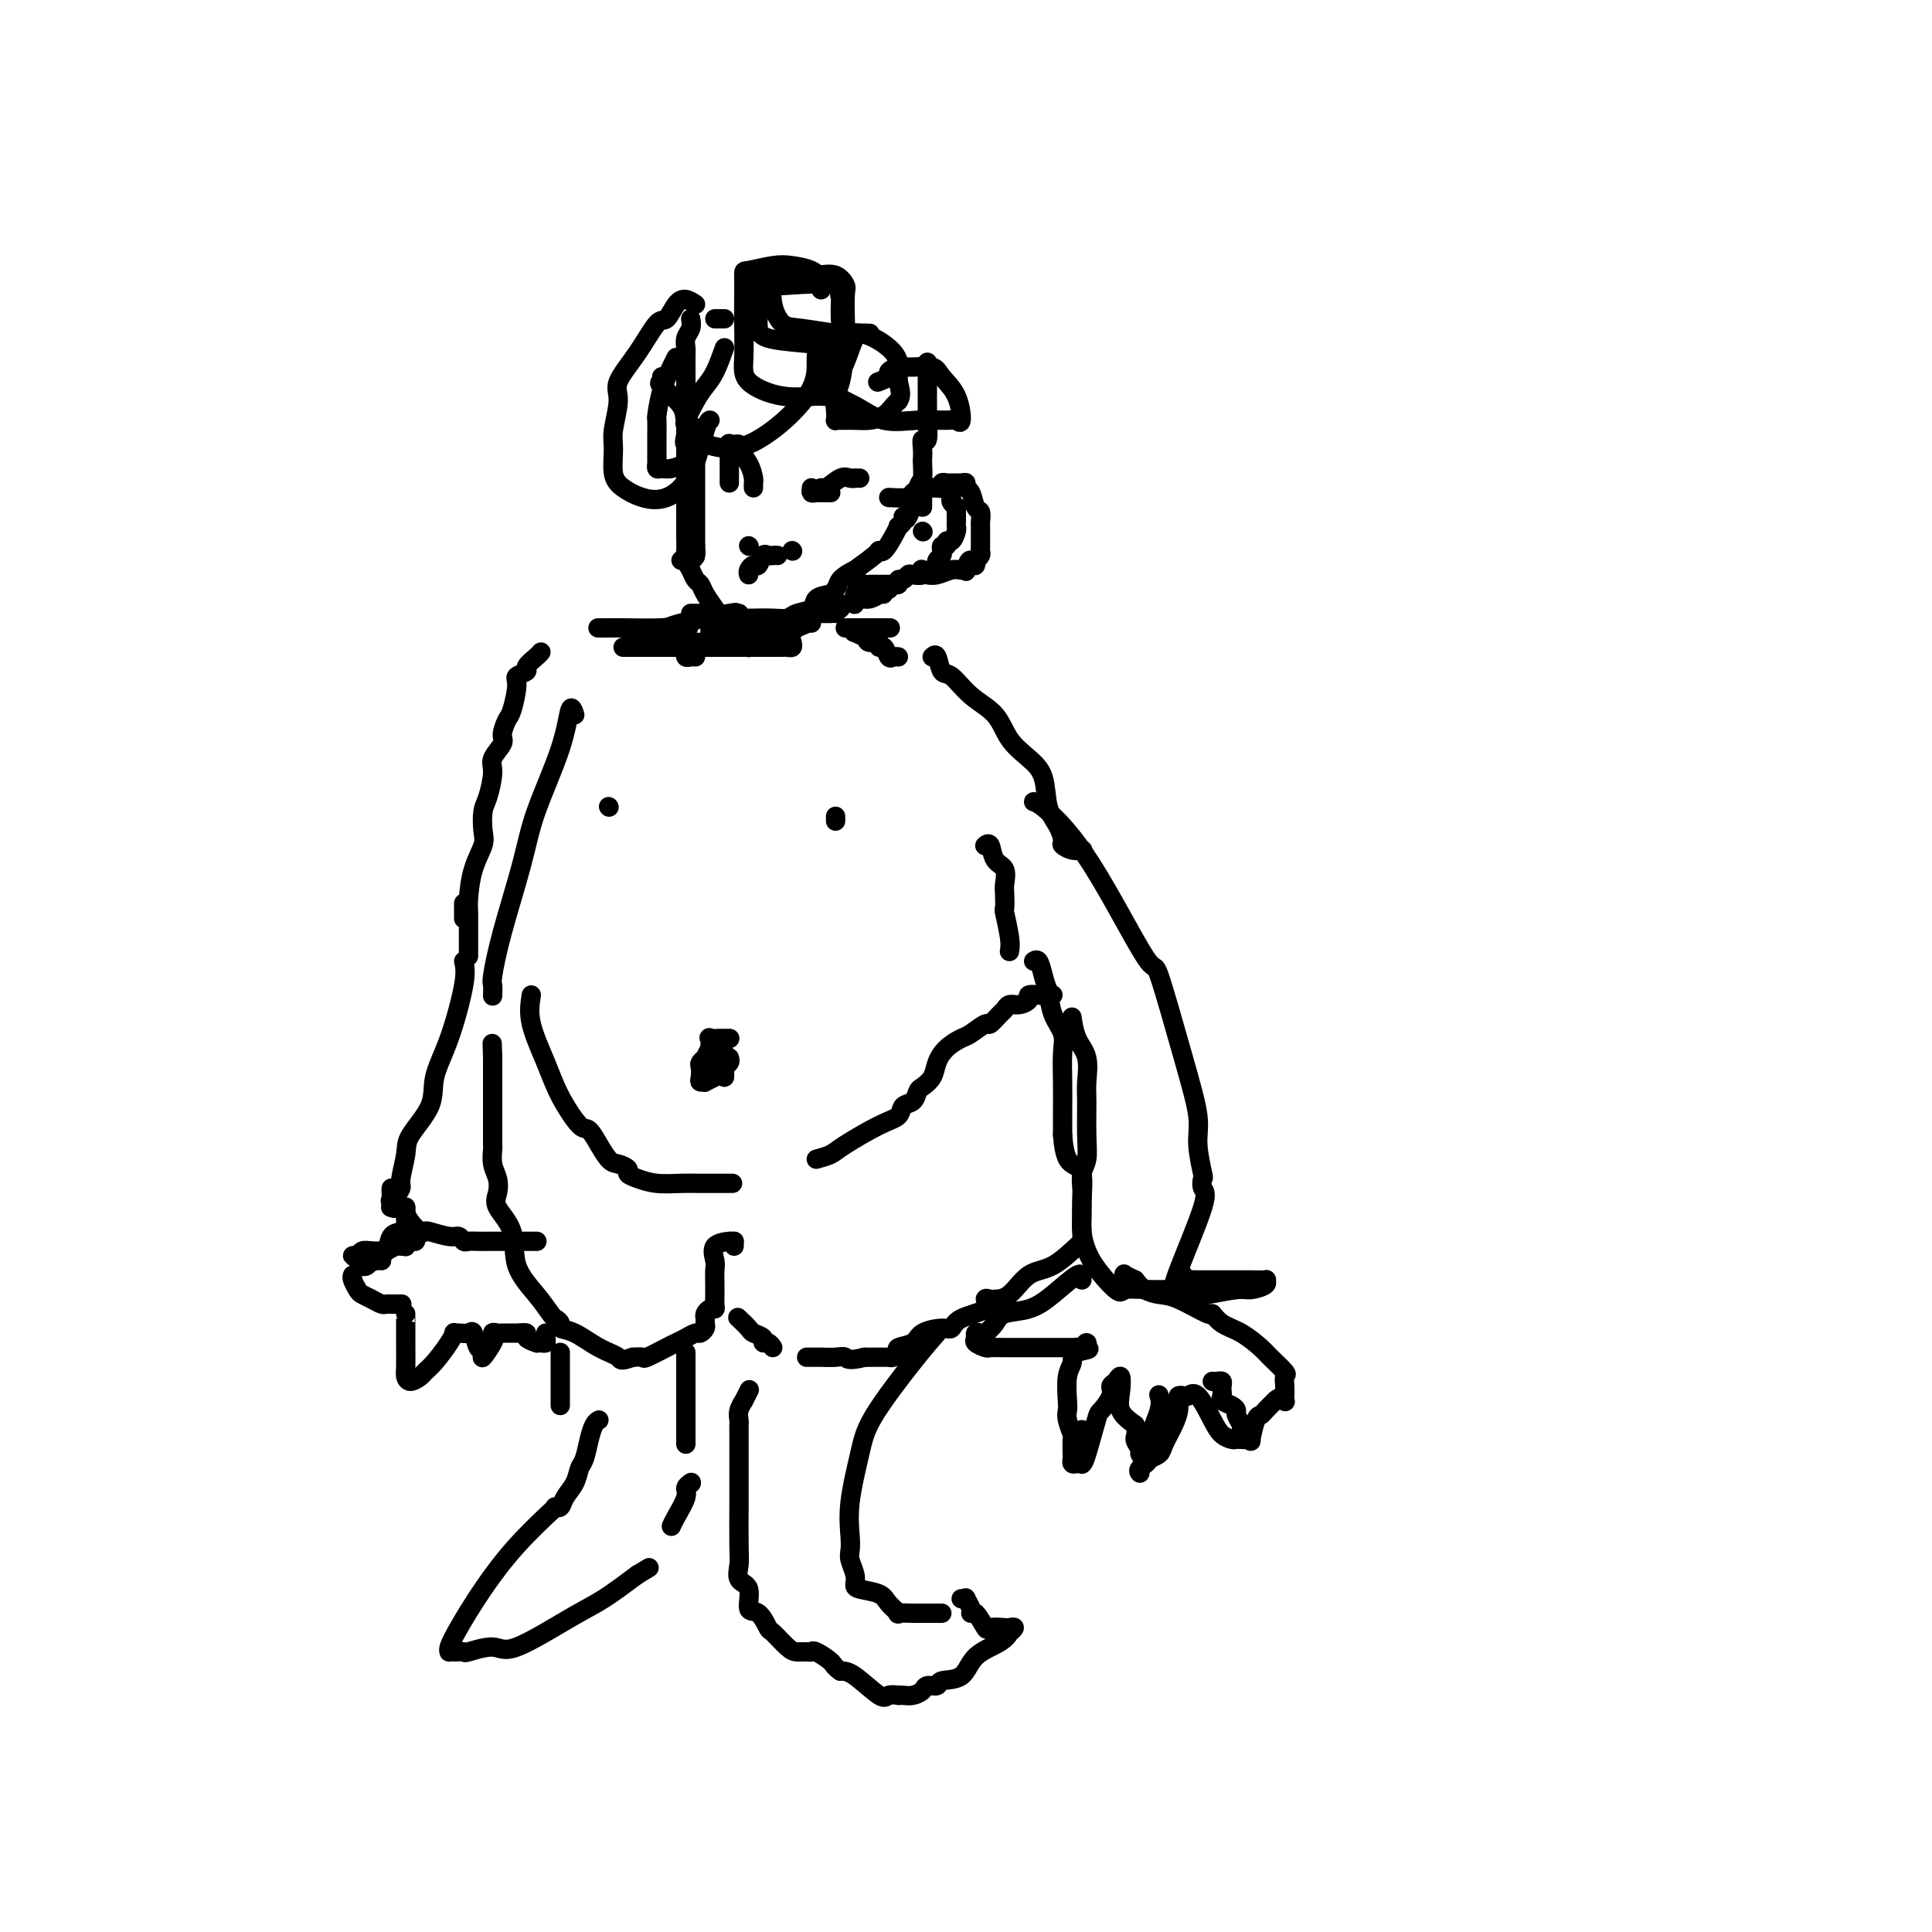 <svg viewBox='0 0 400 400' version='1.1' xmlns='http://www.w3.org/2000/svg' xmlns:xlink='http://www.w3.org/1999/xlink'><g fill='none' stroke='#000000' stroke-width='4' stroke-linecap='round' stroke-linejoin='round'><path d='M119,148c-0.331,-0.998 -0.662,-1.996 -1,-1c-0.338,0.996 -0.683,3.987 -2,8c-1.317,4.013 -3.607,9.049 -5,13c-1.393,3.951 -1.890,6.817 -3,11c-1.110,4.183 -2.833,9.682 -4,14c-1.167,4.318 -1.777,7.456 -2,9c-0.223,1.544 -0.060,1.492 0,2c0.060,0.508 0.017,1.574 0,2c-0.017,0.426 -0.009,0.213 0,0'/><path d='M116,280c0.000,1.041 0.000,2.083 0,3c0.000,0.917 0.000,1.710 0,3c0.000,1.290 0.000,3.078 0,4c-0.000,0.922 0.000,0.978 0,1c0.000,0.022 0.000,0.011 0,0'/><path d='M142,280c0.000,0.531 0.000,1.062 0,1c0.000,-0.062 0.000,-0.718 0,0c0.000,0.718 0.000,2.808 0,4c-0.000,1.192 0.000,1.486 0,2c0.000,0.514 0.000,1.248 0,3c0.000,1.752 0.000,4.521 0,6c0.000,1.479 0.000,1.667 0,2c0.000,0.333 0.000,0.809 0,1c0.000,0.191 0.000,0.095 0,0'/><path d='M124,294c-0.333,0.193 -0.665,0.386 -1,1c-0.335,0.614 -0.671,1.648 -1,3c-0.329,1.352 -0.651,3.021 -1,4c-0.349,0.979 -0.724,1.267 -1,2c-0.276,0.733 -0.453,1.909 -1,3c-0.547,1.091 -1.465,2.095 -2,3c-0.535,0.905 -0.686,1.712 -1,2c-0.314,0.288 -0.792,0.058 -1,0c-0.208,-0.058 -0.146,0.056 0,0c0.146,-0.056 0.375,-0.282 -1,1c-1.375,1.282 -4.354,4.070 -7,7c-2.646,2.930 -4.958,6.000 -7,9c-2.042,3.000 -3.813,5.928 -5,8c-1.187,2.072 -1.788,3.287 -2,4c-0.212,0.713 -0.033,0.925 0,1c0.033,0.075 -0.080,0.015 0,0c0.080,-0.015 0.353,0.015 1,0c0.647,-0.015 1.670,-0.076 2,0c0.330,0.076 -0.031,0.290 1,0c1.031,-0.290 3.456,-1.083 5,-1c1.544,0.083 2.208,1.043 5,0c2.792,-1.043 7.713,-4.088 11,-6c3.287,-1.912 4.939,-2.689 7,-4c2.061,-1.311 4.530,-3.155 7,-5'/><path d='M132,326c4.167,-2.500 2.083,-1.250 0,0'/><path d='M139,316c0.188,-0.445 0.376,-0.890 1,-2c0.624,-1.110 1.683,-2.885 2,-4c0.317,-1.115 -0.107,-1.569 0,-2c0.107,-0.431 0.745,-0.837 1,-1c0.255,-0.163 0.128,-0.081 0,0'/><path d='M143,307c0.000,0.000 0.100,0.100 0.1,0.1'/><path d='M194,276c-1.282,1.465 -2.564,2.931 -5,6c-2.436,3.069 -6.025,7.743 -8,11c-1.975,3.257 -2.334,5.098 -3,8c-0.666,2.902 -1.639,6.864 -2,10c-0.361,3.136 -0.111,5.446 0,7c0.111,1.554 0.082,2.353 0,3c-0.082,0.647 -0.219,1.142 0,2c0.219,0.858 0.792,2.078 1,3c0.208,0.922 0.050,1.547 0,2c-0.050,0.453 0.008,0.734 1,1c0.992,0.266 2.917,0.516 4,1c1.083,0.484 1.325,1.201 2,2c0.675,0.799 1.785,1.678 2,2c0.215,0.322 -0.464,0.086 0,0c0.464,-0.086 2.072,-0.023 3,0c0.928,0.023 1.177,0.006 2,0c0.823,-0.006 2.222,-0.002 3,0c0.778,0.002 0.937,0.000 1,0c0.063,-0.000 0.032,-0.000 0,0'/><path d='M199,331c0.454,0.051 0.908,0.102 1,0c0.092,-0.102 -0.178,-0.356 0,0c0.178,0.356 0.805,1.321 1,2c0.195,0.679 -0.042,1.072 0,1c0.042,-0.072 0.364,-0.607 1,0c0.636,0.607 1.587,2.358 2,3c0.413,0.642 0.289,0.176 1,0c0.711,-0.176 2.258,-0.063 3,0c0.742,0.063 0.679,0.075 1,0c0.321,-0.075 1.025,-0.237 1,0c-0.025,0.237 -0.781,0.873 -1,1c-0.219,0.127 0.098,-0.254 0,0c-0.098,0.254 -0.613,1.144 -2,2c-1.387,0.856 -3.647,1.679 -5,3c-1.353,1.321 -1.801,3.141 -3,4c-1.199,0.859 -3.150,0.756 -4,1c-0.850,0.244 -0.598,0.836 -1,1c-0.402,0.164 -1.457,-0.100 -2,0c-0.543,0.100 -0.575,0.563 -1,1c-0.425,0.437 -1.245,0.848 -2,1c-0.755,0.152 -1.445,0.044 -2,0c-0.555,-0.044 -0.974,-0.026 -1,0c-0.026,0.026 0.341,0.059 0,0c-0.341,-0.059 -1.390,-0.212 -2,0c-0.610,0.212 -0.780,0.788 -2,0c-1.220,-0.788 -3.492,-2.939 -5,-4c-1.508,-1.061 -2.254,-1.030 -3,-1'/><path d='M174,346c-1.522,-1.105 -1.328,-1.368 -2,-2c-0.672,-0.632 -2.209,-1.634 -3,-2c-0.791,-0.366 -0.835,-0.095 -1,0c-0.165,0.095 -0.449,0.014 -1,0c-0.551,-0.014 -1.368,0.037 -2,0c-0.632,-0.037 -1.077,-0.164 -2,-1c-0.923,-0.836 -2.322,-2.381 -3,-3c-0.678,-0.619 -0.634,-0.311 -1,-1c-0.366,-0.689 -1.142,-2.376 -2,-3c-0.858,-0.624 -1.799,-0.184 -2,-1c-0.201,-0.816 0.339,-2.887 0,-4c-0.339,-1.113 -1.555,-1.268 -2,-2c-0.445,-0.732 -0.119,-2.040 0,-3c0.119,-0.960 0.032,-1.573 0,-4c-0.032,-2.427 -0.009,-6.667 0,-8c0.009,-1.333 0.002,0.242 0,-1c-0.002,-1.242 -0.000,-5.302 0,-8c0.000,-2.698 -0.001,-4.035 0,-5c0.001,-0.965 0.004,-1.559 0,-2c-0.004,-0.441 -0.016,-0.729 0,-1c0.016,-0.271 0.061,-0.525 0,-1c-0.061,-0.475 -0.226,-1.172 0,-2c0.226,-0.828 0.844,-1.789 1,-2c0.156,-0.211 -0.150,0.328 0,0c0.150,-0.328 0.757,-1.522 1,-2c0.243,-0.478 0.121,-0.239 0,0'/><path d='M214,166c0.567,0.174 1.134,0.349 3,2c1.866,1.651 5.030,4.780 9,11c3.970,6.220 8.748,15.532 11,19c2.252,3.468 1.980,1.091 3,4c1.020,2.909 3.331,11.103 5,17c1.669,5.897 2.695,9.496 3,12c0.305,2.504 -0.110,3.914 0,6c0.110,2.086 0.744,4.849 1,6c0.256,1.151 0.135,0.689 0,1c-0.135,0.311 -0.285,1.393 0,2c0.285,0.607 1.005,0.737 0,4c-1.005,3.263 -3.733,9.659 -5,13c-1.267,3.341 -1.071,3.628 -1,4c0.071,0.372 0.019,0.831 0,1c-0.019,0.169 -0.005,0.048 0,0c0.005,-0.048 0.003,-0.024 0,0'/><path d='M110,206c-0.278,1.794 -0.556,3.588 0,6c0.556,2.412 1.947,5.443 3,8c1.053,2.557 1.769,4.640 3,7c1.231,2.360 2.977,4.997 4,6c1.023,1.003 1.323,0.373 2,1c0.677,0.627 1.730,2.511 2,3c0.270,0.489 -0.244,-0.416 0,0c0.244,0.416 1.247,2.153 2,3c0.753,0.847 1.256,0.805 2,1c0.744,0.195 1.729,0.627 2,1c0.271,0.373 -0.171,0.689 0,1c0.171,0.311 0.954,0.619 2,1c1.046,0.381 2.355,0.834 4,1c1.645,0.166 3.627,0.044 5,0c1.373,-0.044 2.139,-0.012 4,0c1.861,0.012 4.817,0.003 6,0c1.183,-0.003 0.591,-0.002 0,0'/><path d='M169,240c1.109,-0.305 2.218,-0.611 3,-1c0.782,-0.389 1.235,-0.863 3,-2c1.765,-1.137 4.840,-2.939 7,-4c2.160,-1.061 3.404,-1.383 4,-2c0.596,-0.617 0.545,-1.530 1,-2c0.455,-0.470 1.417,-0.499 2,-1c0.583,-0.501 0.788,-1.474 1,-2c0.212,-0.526 0.431,-0.603 1,-1c0.569,-0.397 1.488,-1.113 2,-2c0.512,-0.887 0.617,-1.944 1,-3c0.383,-1.056 1.043,-2.109 2,-3c0.957,-0.891 2.211,-1.619 3,-2c0.789,-0.381 1.115,-0.416 2,-1c0.885,-0.584 2.331,-1.715 3,-2c0.669,-0.285 0.563,0.278 1,0c0.437,-0.278 1.417,-1.398 2,-2c0.583,-0.602 0.767,-0.687 1,-1c0.233,-0.313 0.514,-0.855 1,-1c0.486,-0.145 1.177,0.105 2,0c0.823,-0.105 1.779,-0.567 2,-1c0.221,-0.433 -0.293,-0.836 0,-1c0.293,-0.164 1.392,-0.088 2,0c0.608,0.088 0.723,0.188 1,0c0.277,-0.188 0.715,-0.663 1,0c0.285,0.663 0.416,2.466 1,4c0.584,1.534 1.621,2.801 2,4c0.379,1.199 0.102,2.332 0,4c-0.102,1.668 -0.027,3.872 0,6c0.027,2.128 0.008,4.179 0,6c-0.008,1.821 -0.004,3.410 0,5'/><path d='M220,235c0.332,4.559 1.161,5.455 2,6c0.839,0.545 1.689,0.738 2,2c0.311,1.262 0.084,3.592 0,6c-0.084,2.408 -0.023,4.894 0,6c0.023,1.106 0.008,0.832 0,1c-0.008,0.168 -0.011,0.777 0,1c0.011,0.223 0.034,0.060 -1,1c-1.034,0.940 -3.127,2.984 -5,4c-1.873,1.016 -3.526,1.003 -5,2c-1.474,0.997 -2.769,3.005 -4,4c-1.231,0.995 -2.400,0.976 -3,1c-0.600,0.024 -0.633,0.091 -1,0c-0.367,-0.091 -1.069,-0.340 -1,0c0.069,0.340 0.908,1.270 0,2c-0.908,0.730 -3.565,1.260 -5,2c-1.435,0.740 -1.650,1.690 -2,2c-0.350,0.310 -0.835,-0.019 -2,0c-1.165,0.019 -3.008,0.387 -4,1c-0.992,0.613 -1.131,1.471 -2,2c-0.869,0.529 -2.467,0.730 -3,1c-0.533,0.270 -0.002,0.608 0,1c0.002,0.392 -0.525,0.837 -1,1c-0.475,0.163 -0.897,0.044 -1,0c-0.103,-0.044 0.114,-0.012 0,0c-0.114,0.012 -0.558,0.003 -1,0c-0.442,-0.003 -0.881,-0.001 -1,0c-0.119,0.001 0.083,0.000 0,0c-0.083,-0.000 -0.452,-0.000 -1,0c-0.548,0.000 -1.274,0.000 -2,0'/><path d='M179,281c-3.610,0.928 -3.637,0.249 -4,0c-0.363,-0.249 -1.064,-0.067 -2,0c-0.936,0.067 -2.106,0.018 -3,0c-0.894,-0.018 -1.510,-0.005 -2,0c-0.490,0.005 -0.854,0.001 -1,0c-0.146,-0.001 -0.073,-0.001 0,0'/><path d='M160,279c-0.294,-0.446 -0.588,-0.892 -1,-1c-0.412,-0.108 -0.941,0.121 -1,0c-0.059,-0.121 0.352,-0.593 0,-1c-0.352,-0.407 -1.465,-0.748 -2,-1c-0.535,-0.252 -0.490,-0.414 -1,-1c-0.510,-0.586 -1.574,-1.596 -2,-2c-0.426,-0.404 -0.213,-0.202 0,0'/><path d='M152,258c0.000,-0.417 0.000,-0.833 0,-1c0.000,-0.167 0.000,-0.083 0,0'/><path d='M152,257c-0.514,0.009 -1.027,0.018 -1,0c0.027,-0.018 0.596,-0.062 0,0c-0.596,0.062 -2.356,0.231 -3,1c-0.644,0.769 -0.173,2.138 0,3c0.173,0.862 0.046,1.218 0,2c-0.046,0.782 -0.012,1.989 0,3c0.012,1.011 0.000,1.825 0,2c-0.000,0.175 0.010,-0.290 0,0c-0.010,0.290 -0.041,1.335 0,2c0.041,0.665 0.154,0.952 0,1c-0.154,0.048 -0.576,-0.142 -1,0c-0.424,0.142 -0.849,0.616 -1,1c-0.151,0.384 -0.029,0.676 0,1c0.029,0.324 -0.037,0.678 0,1c0.037,0.322 0.175,0.611 0,1c-0.175,0.389 -0.663,0.876 -1,1c-0.337,0.124 -0.521,-0.117 -1,0c-0.479,0.117 -1.251,0.592 -2,1c-0.749,0.408 -1.474,0.750 -2,1c-0.526,0.250 -0.852,0.407 -2,1c-1.148,0.593 -3.117,1.621 -4,2c-0.883,0.379 -0.681,0.108 -1,0c-0.319,-0.108 -1.160,-0.054 -2,0'/><path d='M131,281c-2.825,1.004 -2.388,0.515 -3,0c-0.612,-0.515 -2.272,-1.056 -4,-2c-1.728,-0.944 -3.522,-2.292 -5,-3c-1.478,-0.708 -2.638,-0.775 -3,-1c-0.362,-0.225 0.074,-0.609 0,-1c-0.074,-0.391 -0.658,-0.788 -1,-1c-0.342,-0.212 -0.443,-0.237 -1,-1c-0.557,-0.763 -1.571,-2.262 -3,-4c-1.429,-1.738 -3.271,-3.715 -4,-6c-0.729,-2.285 -0.343,-4.880 -1,-7c-0.657,-2.120 -2.358,-3.767 -3,-5c-0.642,-1.233 -0.225,-2.054 0,-3c0.225,-0.946 0.256,-2.018 0,-3c-0.256,-0.982 -0.801,-1.873 -1,-3c-0.199,-1.127 -0.053,-2.489 0,-3c0.053,-0.511 0.014,-0.170 0,-1c-0.014,-0.830 -0.004,-2.829 0,-4c0.004,-1.171 0.001,-1.513 0,-2c-0.001,-0.487 -0.000,-1.121 0,-2c0.000,-0.879 0.000,-2.005 0,-3c-0.000,-0.995 -0.000,-1.860 0,-2c0.000,-0.140 0.000,0.446 0,0c-0.000,-0.446 -0.000,-1.924 0,-3c0.000,-1.076 0.000,-1.751 0,-2c-0.000,-0.249 -0.000,-0.071 0,0c0.000,0.071 0.000,0.036 0,0'/><path d='M102,219c-0.167,-5.167 -0.083,-2.583 0,0'/><path d='M137,78c0.118,0.409 0.235,0.818 0,1c-0.235,0.182 -0.823,0.136 0,1c0.823,0.864 3.058,2.636 4,4c0.942,1.364 0.592,2.320 1,3c0.408,0.680 1.573,1.084 2,2c0.427,0.916 0.114,2.344 0,3c-0.114,0.656 -0.031,0.542 0,1c0.031,0.458 0.008,1.489 0,2c-0.008,0.511 -0.002,0.500 0,1c0.002,0.500 0.001,1.509 0,2c-0.001,0.491 -0.000,0.464 0,1c0.000,0.536 0.000,1.635 0,2c-0.000,0.365 -0.000,-0.005 0,0c0.000,0.005 0.000,0.386 0,1c-0.000,0.614 -0.000,1.461 0,2c0.000,0.539 0.000,0.771 0,1c-0.000,0.229 -0.000,0.457 0,1c0.000,0.543 0.000,1.402 0,2c-0.000,0.598 -0.000,0.937 0,1c0.000,0.063 0.000,-0.148 0,0c-0.000,0.148 -0.000,0.655 0,1c0.000,0.345 0.000,0.527 0,1c-0.000,0.473 -0.000,1.236 0,2'/><path d='M144,113c-0.013,3.895 -0.046,1.632 0,1c0.046,-0.632 0.170,0.367 0,1c-0.170,0.633 -0.633,0.902 -1,1c-0.367,0.098 -0.637,0.026 -1,0c-0.363,-0.026 -0.818,-0.008 -1,0c-0.182,0.008 -0.091,0.004 0,0'/><path d='M143,66c0.113,0.673 0.226,1.346 0,2c-0.226,0.654 -0.793,1.289 -1,2c-0.207,0.711 -0.056,1.497 0,2c0.056,0.503 0.015,0.724 0,2c-0.015,1.276 -0.004,3.607 0,5c0.004,1.393 0.001,1.849 0,3c-0.001,1.151 -0.000,2.999 0,4c0.000,1.001 0.000,1.156 0,2c-0.000,0.844 -0.000,2.379 0,4c0.000,1.621 0.000,3.330 0,5c-0.000,1.670 -0.001,3.301 0,5c0.001,1.699 0.003,3.466 0,5c-0.003,1.534 -0.012,2.835 0,4c0.012,1.165 0.045,2.196 0,3c-0.045,0.804 -0.168,1.383 0,2c0.168,0.617 0.626,1.272 1,2c0.374,0.728 0.662,1.529 1,2c0.338,0.471 0.726,0.613 1,1c0.274,0.387 0.435,1.018 1,2c0.565,0.982 1.535,2.316 2,3c0.465,0.684 0.426,0.719 1,1c0.574,0.281 1.760,0.807 2,1c0.240,0.193 -0.465,0.053 0,0c0.465,-0.053 2.101,-0.017 3,0c0.899,0.017 1.061,0.017 2,0c0.939,-0.017 2.656,-0.050 4,0c1.344,0.050 2.316,0.182 3,0c0.684,-0.182 1.080,-0.678 2,-1c0.920,-0.322 2.363,-0.471 3,-1c0.637,-0.529 0.468,-1.437 1,-2c0.532,-0.563 1.766,-0.782 3,-1'/><path d='M172,123c1.647,-1.320 1.264,-2.120 2,-3c0.736,-0.880 2.592,-1.841 3,-2c0.408,-0.159 -0.630,0.484 0,0c0.630,-0.484 2.929,-2.095 4,-3c1.071,-0.905 0.913,-1.103 1,-1c0.087,0.103 0.420,0.509 1,0c0.580,-0.509 1.409,-1.931 2,-3c0.591,-1.069 0.945,-1.783 1,-2c0.055,-0.217 -0.189,0.064 0,0c0.189,-0.064 0.811,-0.473 1,-1c0.189,-0.527 -0.054,-1.171 0,-1c0.054,0.171 0.407,1.158 1,0c0.593,-1.158 1.427,-4.459 2,-6c0.573,-1.541 0.885,-1.322 1,-2c0.115,-0.678 0.035,-2.255 0,-3c-0.035,-0.745 -0.023,-0.659 0,-1c0.023,-0.341 0.059,-1.110 0,-2c-0.059,-0.890 -0.212,-1.901 0,-2c0.212,-0.099 0.789,0.714 1,0c0.211,-0.714 0.057,-2.953 0,-4c-0.057,-1.047 -0.015,-0.900 0,-1c0.015,-0.100 0.004,-0.445 0,-1c-0.004,-0.555 -0.001,-1.318 0,-2c0.001,-0.682 0.000,-1.283 0,-2c-0.000,-0.717 -0.000,-1.551 0,-2c0.000,-0.449 0.000,-0.512 0,-1c-0.000,-0.488 -0.000,-1.401 0,-2c0.000,-0.599 0.000,-0.886 0,-1c-0.000,-0.114 -0.000,-0.057 0,0'/><path d='M153,127c-0.596,0.053 -1.193,0.105 -1,0c0.193,-0.105 1.174,-0.368 -1,0c-2.174,0.368 -7.504,1.367 -10,2c-2.496,0.633 -2.158,0.902 -4,1c-1.842,0.098 -5.865,0.026 -8,0c-2.135,-0.026 -2.383,-0.007 -3,0c-0.617,0.007 -1.605,0.002 -2,0c-0.395,-0.002 -0.198,-0.001 0,0'/><path d='M112,135c-0.179,0.220 -0.359,0.440 -1,1c-0.641,0.560 -1.744,1.460 -2,2c-0.256,0.540 0.335,0.720 0,1c-0.335,0.280 -1.597,0.659 -2,1c-0.403,0.341 0.052,0.642 0,2c-0.052,1.358 -0.610,3.771 -1,5c-0.390,1.229 -0.611,1.275 -1,2c-0.389,0.725 -0.944,2.130 -1,3c-0.056,0.870 0.388,1.204 0,2c-0.388,0.796 -1.607,2.055 -2,3c-0.393,0.945 0.040,1.578 0,3c-0.040,1.422 -0.553,3.634 -1,5c-0.447,1.366 -0.827,1.885 -1,3c-0.173,1.115 -0.137,2.825 0,4c0.137,1.175 0.377,1.816 0,3c-0.377,1.184 -1.369,2.911 -2,5c-0.631,2.089 -0.901,4.540 -1,6c-0.099,1.460 -0.026,1.929 0,3c0.026,1.071 0.007,2.746 0,4c-0.007,1.254 -0.002,2.089 0,3c0.002,0.911 0.001,1.899 0,2c-0.001,0.101 -0.000,-0.685 0,-1c0.000,-0.315 0.000,-0.157 0,0'/><path d='M96,187c0.000,0.200 0.000,0.400 0,1c0.000,0.600 0.000,1.600 0,2c-0.000,0.400 0.000,0.200 0,0'/><path d='M96,199c0.249,1.073 0.497,2.146 0,5c-0.497,2.854 -1.740,7.489 -3,11c-1.260,3.511 -2.538,5.896 -3,8c-0.462,2.104 -0.109,3.925 -1,6c-0.891,2.075 -3.027,4.404 -4,6c-0.973,1.596 -0.781,2.460 -1,4c-0.219,1.540 -0.847,3.758 -1,5c-0.153,1.242 0.169,1.510 0,2c-0.169,0.490 -0.829,1.204 -1,2c-0.171,0.796 0.146,1.676 0,2c-0.146,0.324 -0.756,0.093 -1,0c-0.244,-0.093 -0.122,-0.046 0,0'/><path d='M193,136c0.347,-0.336 0.694,-0.671 1,0c0.306,0.671 0.569,2.349 1,3c0.431,0.651 1.028,0.274 2,1c0.972,0.726 2.320,2.554 4,4c1.680,1.446 3.692,2.508 5,4c1.308,1.492 1.912,3.413 3,5c1.088,1.587 2.660,2.838 4,4c1.340,1.162 2.449,2.233 3,4c0.551,1.767 0.546,4.228 1,6c0.454,1.772 1.369,2.853 2,4c0.631,1.147 0.978,2.360 1,3c0.022,0.640 -0.283,0.708 0,1c0.283,0.292 1.153,0.809 2,1c0.847,0.191 1.671,0.054 2,0c0.329,-0.054 0.165,-0.027 0,0'/><path d='M248,266c-0.339,-0.008 -0.678,-0.016 -1,0c-0.322,0.016 -0.626,0.057 -1,0c-0.374,-0.057 -0.818,-0.213 -1,0c-0.182,0.213 -0.100,0.794 0,1c0.100,0.206 0.220,0.038 -1,0c-1.220,-0.038 -3.781,0.054 -6,0c-2.219,-0.054 -4.097,-0.253 -5,0c-0.903,0.253 -0.830,0.958 -2,0c-1.170,-0.958 -3.581,-3.578 -5,-6c-1.419,-2.422 -1.845,-4.644 -2,-6c-0.155,-1.356 -0.038,-1.846 0,-3c0.038,-1.154 -0.004,-2.973 0,-4c0.004,-1.027 0.054,-1.262 0,-2c-0.054,-0.738 -0.211,-1.981 0,-3c0.211,-1.019 0.790,-1.816 1,-3c0.210,-1.184 0.050,-2.755 0,-5c-0.050,-2.245 0.011,-5.163 0,-7c-0.011,-1.837 -0.094,-2.595 0,-4c0.094,-1.405 0.365,-3.459 0,-5c-0.365,-1.541 -1.368,-2.569 -2,-4c-0.632,-1.431 -0.895,-3.266 -1,-4c-0.105,-0.734 -0.053,-0.367 0,0'/><path d='M218,206c-0.332,-0.174 -0.663,-0.348 -1,-1c-0.337,-0.652 -0.678,-1.783 -1,-3c-0.322,-1.217 -0.625,-2.520 -1,-3c-0.375,-0.480 -0.821,-0.137 -1,0c-0.179,0.137 -0.089,0.069 0,0'/><path d='M209,197c0.113,-0.710 0.226,-1.421 0,-3c-0.226,-1.579 -0.791,-4.027 -1,-5c-0.209,-0.973 -0.063,-0.472 0,-1c0.063,-0.528 0.042,-2.086 0,-3c-0.042,-0.914 -0.106,-1.183 0,-2c0.106,-0.817 0.382,-2.180 0,-3c-0.382,-0.820 -1.422,-1.096 -2,-2c-0.578,-0.904 -0.694,-2.436 -1,-3c-0.306,-0.564 -0.802,-0.161 -1,0c-0.198,0.161 -0.099,0.081 0,0'/><path d='M224,265c0.029,-0.790 0.058,-1.579 -1,-1c-1.058,0.579 -3.205,2.527 -5,4c-1.795,1.473 -3.240,2.472 -5,3c-1.760,0.528 -3.834,0.586 -5,1c-1.166,0.414 -1.422,1.186 -2,2c-0.578,0.814 -1.477,1.671 -2,2c-0.523,0.329 -0.669,0.130 -1,0c-0.331,-0.130 -0.846,-0.193 -1,0c-0.154,0.193 0.054,0.640 0,1c-0.054,0.360 -0.371,0.632 0,1c0.371,0.368 1.429,0.831 2,1c0.571,0.169 0.656,0.045 1,0c0.344,-0.045 0.948,-0.012 3,0c2.052,0.012 5.551,0.003 7,0c1.449,-0.003 0.847,0.000 2,0c1.153,-0.000 4.061,-0.005 5,0c0.939,0.005 -0.091,0.018 0,0c0.091,-0.018 1.303,-0.067 2,0c0.697,0.067 0.880,0.249 1,0c0.120,-0.249 0.177,-0.928 0,-1c-0.177,-0.072 -0.589,0.464 -1,1'/><path d='M224,279c3.221,0.289 0.275,0.511 -1,1c-1.275,0.489 -0.879,1.246 -1,2c-0.121,0.754 -0.761,1.505 -1,3c-0.239,1.495 -0.078,3.732 0,5c0.078,1.268 0.073,1.566 0,2c-0.073,0.434 -0.216,1.005 0,2c0.216,0.995 0.789,2.414 1,3c0.211,0.586 0.059,0.339 0,1c-0.059,0.661 -0.027,2.230 0,3c0.027,0.770 0.048,0.741 0,1c-0.048,0.259 -0.163,0.804 0,1c0.163,0.196 0.606,0.041 1,0c0.394,-0.041 0.740,0.032 1,0c0.260,-0.032 0.433,-0.169 1,-2c0.567,-1.831 1.528,-5.354 2,-7c0.472,-1.646 0.456,-1.414 1,-2c0.544,-0.586 1.649,-1.992 2,-3c0.351,-1.008 -0.052,-1.620 0,-2c0.052,-0.380 0.558,-0.527 1,-1c0.442,-0.473 0.819,-1.271 1,-1c0.181,0.271 0.164,1.611 0,3c-0.164,1.389 -0.475,2.825 0,4c0.475,1.175 1.738,2.087 3,3'/><path d='M235,295c0.554,1.963 -0.060,2.369 0,3c0.060,0.631 0.794,1.487 1,2c0.206,0.513 -0.114,0.683 0,1c0.114,0.317 0.664,0.780 1,1c0.336,0.220 0.458,0.197 1,0c0.542,-0.197 1.504,-0.567 2,-1c0.496,-0.433 0.524,-0.929 1,-2c0.476,-1.071 1.399,-2.718 2,-4c0.601,-1.282 0.882,-2.199 1,-3c0.118,-0.801 0.075,-1.487 0,-2c-0.075,-0.513 -0.182,-0.853 0,-1c0.182,-0.147 0.653,-0.099 1,0c0.347,0.099 0.569,0.251 1,0c0.431,-0.251 1.071,-0.904 2,0c0.929,0.904 2.147,3.367 3,5c0.853,1.633 1.342,2.438 2,3c0.658,0.562 1.487,0.882 2,1c0.513,0.118 0.711,0.036 1,0c0.289,-0.036 0.669,-0.024 1,0c0.331,0.024 0.614,0.060 1,0c0.386,-0.060 0.876,-0.214 1,0c0.124,0.214 -0.119,0.798 0,0c0.119,-0.798 0.599,-2.977 1,-4c0.401,-1.023 0.723,-0.891 1,-1c0.277,-0.109 0.508,-0.460 1,-1c0.492,-0.540 1.246,-1.270 2,-2'/><path d='M264,290c1.226,-1.247 1.792,-0.366 2,0c0.208,0.366 0.058,0.216 0,0c-0.058,-0.216 -0.026,-0.499 0,-1c0.026,-0.501 0.045,-1.221 0,-2c-0.045,-0.779 -0.153,-1.616 0,-2c0.153,-0.384 0.568,-0.315 0,-1c-0.568,-0.685 -2.118,-2.125 -3,-3c-0.882,-0.875 -1.097,-1.184 -2,-2c-0.903,-0.816 -2.496,-2.138 -4,-3c-1.504,-0.862 -2.919,-1.264 -4,-2c-1.081,-0.736 -1.826,-1.807 -2,-2c-0.174,-0.193 0.224,0.493 -1,0c-1.224,-0.493 -4.070,-2.163 -6,-3c-1.930,-0.837 -2.943,-0.841 -4,-1c-1.057,-0.159 -2.159,-0.474 -3,-1c-0.841,-0.526 -1.420,-1.263 -2,-2'/><path d='M235,265c-4.190,-2.107 -1.667,-0.375 -1,0c0.667,0.375 -0.524,-0.607 -1,-1c-0.476,-0.393 -0.238,-0.196 0,0'/><path d='M147,217c-0.453,0.871 -0.906,1.743 -1,2c-0.094,0.257 0.170,-0.099 0,0c-0.170,0.099 -0.773,0.653 -1,1c-0.227,0.347 -0.077,0.486 0,1c0.077,0.514 0.081,1.402 0,2c-0.081,0.598 -0.245,0.906 0,1c0.245,0.094 0.901,-0.026 1,0c0.099,0.026 -0.358,0.199 0,0c0.358,-0.199 1.531,-0.771 2,-1c0.469,-0.229 0.235,-0.114 0,0'/><path d='M151,215c-0.027,0.000 -0.053,0.000 0,0c0.053,-0.000 0.186,-0.002 0,0c-0.186,0.002 -0.691,0.006 -1,0c-0.309,-0.006 -0.423,-0.023 -1,0c-0.577,0.023 -1.619,0.087 -2,0c-0.381,-0.087 -0.102,-0.324 0,0c0.102,0.324 0.027,1.211 0,2c-0.027,0.789 -0.007,1.482 0,2c0.007,0.518 0.002,0.862 0,1c-0.002,0.138 -0.001,0.069 0,0'/><path d='M151,219c0.113,0.328 0.226,0.655 0,1c-0.226,0.345 -0.793,0.706 -1,1c-0.207,0.294 -0.056,0.520 0,1c0.056,0.480 0.015,1.214 0,1c-0.015,-0.214 -0.004,-1.377 0,-2c0.004,-0.623 0.001,-0.706 0,-1c-0.001,-0.294 -0.000,-0.798 0,-1c0.000,-0.202 0.000,-0.101 0,0'/><path d='M150,218c-0.311,-0.422 -0.622,-0.844 -1,-1c-0.378,-0.156 -0.822,-0.044 -1,0c-0.178,0.044 -0.089,0.022 0,0'/><path d='M140,74c-0.226,0.428 -0.453,0.856 -1,2c-0.547,1.144 -1.415,3.004 -2,5c-0.585,1.996 -0.889,4.127 -1,5c-0.111,0.873 -0.030,0.488 0,1c0.030,0.512 0.008,1.921 0,3c-0.008,1.079 -0.002,1.829 0,2c0.002,0.171 -0.000,-0.238 0,0c0.000,0.238 0.003,1.121 0,2c-0.003,0.879 -0.010,1.753 0,2c0.010,0.247 0.038,-0.134 0,0c-0.038,0.134 -0.143,0.782 0,1c0.143,0.218 0.533,0.007 1,0c0.467,-0.007 1.010,0.190 2,0c0.990,-0.190 2.426,-0.769 3,-1c0.574,-0.231 0.287,-0.116 0,0'/><path d='M144,63c-0.670,-0.443 -1.339,-0.886 -2,-1c-0.661,-0.114 -1.313,0.101 -2,1c-0.687,0.899 -1.409,2.482 -2,3c-0.591,0.518 -1.052,-0.027 -2,1c-0.948,1.027 -2.383,3.627 -4,6c-1.617,2.373 -3.415,4.519 -4,6c-0.585,1.481 0.044,2.297 0,4c-0.044,1.703 -0.761,4.291 -1,6c-0.239,1.709 -0.001,2.538 0,4c0.001,1.462 -0.236,3.558 0,5c0.236,1.442 0.945,2.229 2,3c1.055,0.771 2.454,1.527 4,2c1.546,0.473 3.237,0.663 5,0c1.763,-0.663 3.596,-2.178 5,-5c1.404,-2.822 2.378,-6.952 3,-9c0.622,-2.048 0.892,-2.014 1,-2c0.108,0.014 0.054,0.007 0,0'/><path d='M148,66c0.311,0.000 0.622,0.000 1,0c0.378,0.000 0.822,0.000 1,0c0.178,0.000 0.089,0.000 0,0'/><path d='M150,72c-0.663,1.833 -1.327,3.667 -2,5c-0.673,1.333 -1.357,2.166 -2,3c-0.643,0.834 -1.247,1.667 -2,3c-0.753,1.333 -1.657,3.164 -2,4c-0.343,0.836 -0.126,0.677 0,1c0.126,0.323 0.161,1.128 0,2c-0.161,0.872 -0.517,1.812 0,2c0.517,0.188 1.908,-0.378 4,0c2.092,0.378 4.887,1.698 9,0c4.113,-1.698 9.546,-6.414 12,-10c2.454,-3.586 1.930,-6.042 2,-8c0.070,-1.958 0.734,-3.416 1,-4c0.266,-0.584 0.133,-0.292 0,0'/><path d='M170,60c0.127,-0.647 0.255,-1.294 0,-2c-0.255,-0.706 -0.891,-1.472 -2,-2c-1.109,-0.528 -2.689,-0.820 -4,-1c-1.311,-0.180 -2.351,-0.249 -4,0c-1.649,0.249 -3.905,0.817 -5,1c-1.095,0.183 -1.027,-0.020 -1,1c0.027,1.020 0.013,3.262 0,5c-0.013,1.738 -0.026,2.973 0,5c0.026,2.027 0.090,4.845 0,7c-0.090,2.155 -0.333,3.645 1,5c1.333,1.355 4.242,2.575 7,3c2.758,0.425 5.366,0.055 7,0c1.634,-0.055 2.294,0.206 3,0c0.706,-0.206 1.458,-0.880 2,-3c0.542,-2.120 0.872,-5.686 1,-8c0.128,-2.314 0.052,-3.377 0,-5c-0.052,-1.623 -0.082,-3.807 0,-5c0.082,-1.193 0.275,-1.395 0,-2c-0.275,-0.605 -1.020,-1.611 -2,-2c-0.980,-0.389 -2.196,-0.159 -4,0c-1.804,0.159 -4.196,0.248 -6,0c-1.804,-0.248 -3.020,-0.831 -4,0c-0.980,0.831 -1.724,3.077 -2,4c-0.276,0.923 -0.082,0.524 0,1c0.082,0.476 0.054,1.829 0,3c-0.054,1.171 -0.133,2.162 0,3c0.133,0.838 0.479,1.524 2,2c1.521,0.476 4.217,0.744 7,1c2.783,0.256 5.652,0.502 7,0c1.348,-0.502 1.174,-1.751 1,-3'/><path d='M174,68c0.156,-0.770 0.046,-1.195 0,-2c-0.046,-0.805 -0.030,-1.992 0,-3c0.030,-1.008 0.072,-1.839 0,-2c-0.072,-0.161 -0.257,0.346 0,0c0.257,-0.346 0.957,-1.546 -1,-2c-1.957,-0.454 -6.572,-0.164 -9,0c-2.428,0.164 -2.670,0.201 -3,0c-0.330,-0.201 -0.748,-0.638 -1,0c-0.252,0.638 -0.336,2.353 0,4c0.336,1.647 1.093,3.226 2,4c0.907,0.774 1.964,0.743 4,1c2.036,0.257 5.051,0.801 7,1c1.949,0.199 2.832,0.054 4,0c1.168,-0.054 2.621,-0.018 3,0c0.379,0.018 -0.315,0.018 -1,0c-0.685,-0.018 -1.360,-0.054 -2,1c-0.640,1.054 -1.244,3.196 -2,5c-0.756,1.804 -1.665,3.268 -2,5c-0.335,1.732 -0.095,3.732 0,5c0.095,1.268 0.044,1.804 0,2c-0.044,0.196 -0.083,0.050 0,0c0.083,-0.050 0.288,-0.006 1,0c0.712,0.006 1.931,-0.026 3,0c1.069,0.026 1.988,0.110 3,0c1.012,-0.110 2.119,-0.414 3,-1c0.881,-0.586 1.538,-1.453 2,-2c0.462,-0.547 0.731,-0.773 1,-1'/><path d='M186,83c0.906,-1.323 0.171,-2.631 0,-4c-0.171,-1.369 0.221,-2.798 0,-4c-0.221,-1.202 -1.057,-2.178 -2,-3c-0.943,-0.822 -1.994,-1.489 -3,-2c-1.006,-0.511 -1.967,-0.865 -3,-1c-1.033,-0.135 -2.137,-0.052 -3,0c-0.863,0.052 -1.485,0.071 -2,0c-0.515,-0.071 -0.923,-0.232 -1,0c-0.077,0.232 0.179,0.857 0,3c-0.179,2.143 -0.791,5.804 0,8c0.791,2.196 2.985,2.927 5,4c2.015,1.073 3.850,2.488 6,3c2.150,0.512 4.613,0.122 7,0c2.387,-0.122 4.696,0.025 6,0c1.304,-0.025 1.603,-0.221 2,0c0.397,0.221 0.892,0.858 1,0c0.108,-0.858 -0.173,-3.211 -1,-5c-0.827,-1.789 -2.202,-3.012 -3,-4c-0.798,-0.988 -1.021,-1.740 -2,-2c-0.979,-0.260 -2.715,-0.027 -4,0c-1.285,0.027 -2.121,-0.150 -3,0c-0.879,0.150 -1.803,0.628 -2,1c-0.197,0.372 0.331,0.639 0,1c-0.331,0.361 -1.523,0.818 -2,1c-0.477,0.182 -0.238,0.091 0,0'/><path d='M171,102c-0.459,-0.483 -0.917,-0.967 -1,-1c-0.083,-0.033 0.211,0.383 1,0c0.789,-0.383 2.073,-1.567 3,-2c0.927,-0.433 1.499,-0.116 2,0c0.501,0.116 0.933,0.031 1,0c0.067,-0.031 -0.229,-0.008 0,0c0.229,0.008 0.985,0.002 1,0c0.015,-0.002 -0.710,-0.001 -1,0c-0.290,0.001 -0.145,0.000 0,0'/><path d='M168,101c-0.061,0.423 -0.121,0.845 0,1c0.121,0.155 0.424,0.041 1,0c0.576,-0.041 1.424,-0.011 2,0c0.576,0.011 0.879,0.003 1,0c0.121,-0.003 0.061,-0.002 0,0'/><path d='M156,101c-0.014,-0.378 -0.027,-0.756 0,-1c0.027,-0.244 0.096,-0.353 0,-1c-0.096,-0.647 -0.355,-1.833 -1,-3c-0.645,-1.167 -1.675,-2.314 -2,-3c-0.325,-0.686 0.057,-0.910 0,-1c-0.057,-0.090 -0.551,-0.048 -1,0c-0.449,0.048 -0.852,0.100 -1,0c-0.148,-0.100 -0.040,-0.352 0,0c0.040,0.352 0.011,1.310 0,2c-0.011,0.690 -0.003,1.113 0,2c0.003,0.887 0.001,2.239 0,3c-0.001,0.761 -0.000,0.932 0,1c0.000,0.068 0.000,0.034 0,0'/><path d='M155,113c0.000,0.000 0.100,0.100 0.1,0.1'/><path d='M164,114c0.000,0.000 0.100,0.100 0.1,0.1'/><path d='M155,119c-0.089,-0.293 -0.179,-0.586 0,-1c0.179,-0.414 0.625,-0.948 1,-1c0.375,-0.052 0.679,0.378 1,0c0.321,-0.378 0.661,-1.565 1,-2c0.339,-0.435 0.679,-0.116 1,0c0.321,0.116 0.625,0.031 1,0c0.375,-0.031 0.821,-0.009 1,0c0.179,0.009 0.089,0.004 0,0'/><path d='M184,103c1.632,0.083 3.263,0.166 4,0c0.737,-0.166 0.578,-0.581 1,-1c0.422,-0.419 1.423,-0.843 2,-1c0.577,-0.157 0.728,-0.046 1,0c0.272,0.046 0.665,0.026 1,0c0.335,-0.026 0.614,-0.060 1,0c0.386,0.060 0.881,0.212 1,0c0.119,-0.212 -0.136,-0.790 0,-1c0.136,-0.210 0.662,-0.053 1,0c0.338,0.053 0.486,0.001 1,0c0.514,-0.001 1.394,0.049 2,0c0.606,-0.049 0.937,-0.197 1,0c0.063,0.197 -0.141,0.739 0,1c0.141,0.261 0.626,0.240 1,1c0.374,0.760 0.636,2.301 1,3c0.364,0.699 0.830,0.554 1,1c0.170,0.446 0.046,1.481 0,2c-0.046,0.519 -0.012,0.520 0,1c0.012,0.480 0.004,1.438 0,2c-0.004,0.562 -0.004,0.728 0,1c0.004,0.272 0.011,0.650 0,1c-0.011,0.350 -0.042,0.671 0,1c0.042,0.329 0.155,0.665 0,1c-0.155,0.335 -0.577,0.667 -1,1'/><path d='M202,116c0.146,2.354 -0.488,0.237 -1,0c-0.512,-0.237 -0.903,1.404 -1,2c-0.097,0.596 0.100,0.146 0,0c-0.100,-0.146 -0.496,0.013 -1,0c-0.504,-0.013 -1.114,-0.199 -2,0c-0.886,0.199 -2.046,0.784 -3,1c-0.954,0.216 -1.701,0.062 -2,0c-0.299,-0.062 -0.149,-0.031 0,0'/><path d='M185,121c-0.333,-0.000 -0.667,-0.000 -1,0c-0.333,0.000 -0.667,0.001 -1,0c-0.333,-0.001 -0.666,-0.002 -1,0c-0.334,0.002 -0.667,0.008 -1,0c-0.333,-0.008 -0.664,-0.030 -1,0c-0.336,0.030 -0.678,0.111 -1,0c-0.322,-0.111 -0.625,-0.415 -1,0c-0.375,0.415 -0.821,1.547 -1,2c-0.179,0.453 -0.089,0.226 0,0'/><path d='M177,123c0.000,0.000 0.000,0.000 0,0c0.000,0.000 0.000,0.000 0,0'/><path d='M191,105c0.000,-0.200 0.000,-0.400 0,-1c0.000,-0.600 0.000,-1.600 0,-2c0.000,-0.400 0.000,-0.200 0,0'/><path d='M193,101c0.310,0.000 0.619,0.000 1,0c0.381,0.000 0.833,0.000 1,0c0.167,-0.000 0.048,0.000 0,0c-0.048,0.000 -0.024,0.000 0,0'/><path d='M197,103c-0.113,0.303 -0.227,0.606 0,1c0.227,0.394 0.793,0.879 1,1c0.207,0.121 0.055,-0.122 0,0c-0.055,0.122 -0.014,0.609 0,1c0.014,0.391 0.001,0.687 0,1c-0.001,0.313 0.010,0.643 0,1c-0.010,0.357 -0.040,0.741 0,1c0.040,0.259 0.151,0.394 0,1c-0.151,0.606 -0.562,1.683 -1,2c-0.438,0.317 -0.902,-0.126 -1,0c-0.098,0.126 0.171,0.821 0,1c-0.171,0.179 -0.782,-0.159 -1,0c-0.218,0.159 -0.044,0.816 0,1c0.044,0.184 -0.043,-0.105 0,0c0.043,0.105 0.214,0.603 0,1c-0.214,0.397 -0.814,0.694 -1,1c-0.186,0.306 0.043,0.622 0,1c-0.043,0.378 -0.358,0.820 -1,1c-0.642,0.180 -1.611,0.100 -2,0c-0.389,-0.100 -0.198,-0.219 0,0c0.198,0.219 0.403,0.776 0,1c-0.403,0.224 -1.414,0.117 -2,0c-0.586,-0.117 -0.749,-0.242 -1,0c-0.251,0.242 -0.592,0.852 -1,1c-0.408,0.148 -0.882,-0.167 -1,0c-0.118,0.167 0.122,0.814 0,1c-0.122,0.186 -0.606,-0.090 -1,0c-0.394,0.090 -0.697,0.545 -1,1'/><path d='M184,122c-1.706,0.995 -0.971,0.984 -1,1c-0.029,0.016 -0.820,0.061 -1,0c-0.180,-0.061 0.253,-0.226 0,0c-0.253,0.226 -1.192,0.844 -2,1c-0.808,0.156 -1.487,-0.150 -2,0c-0.513,0.150 -0.861,0.757 -1,1c-0.139,0.243 -0.070,0.121 0,0'/><path d='M191,110c0.000,0.000 0.100,0.100 0.1,0.1'/><path d='M81,246c-0.014,0.331 -0.028,0.663 0,1c0.028,0.337 0.098,0.681 0,1c-0.098,0.319 -0.364,0.613 0,1c0.364,0.387 1.358,0.868 2,1c0.642,0.132 0.932,-0.083 1,0c0.068,0.083 -0.087,0.466 0,1c0.087,0.534 0.415,1.219 1,2c0.585,0.781 1.428,1.658 2,2c0.572,0.342 0.874,0.148 1,0c0.126,-0.148 0.074,-0.250 1,0c0.926,0.250 2.828,0.852 4,1c1.172,0.148 1.614,-0.156 2,0c0.386,0.156 0.717,0.774 1,1c0.283,0.226 0.519,0.061 1,0c0.481,-0.061 1.206,-0.016 2,0c0.794,0.016 1.656,0.004 2,0c0.344,-0.004 0.170,-0.001 1,0c0.830,0.001 2.666,0.000 4,0c1.334,-0.000 2.167,-0.000 3,0c0.833,0.000 1.667,0.000 2,0c0.333,-0.000 0.167,-0.000 0,0'/><path d='M84,250c0.000,-0.089 0.001,-0.179 0,0c-0.001,0.179 -0.002,0.626 0,1c0.002,0.374 0.008,0.675 0,1c-0.008,0.325 -0.029,0.672 0,1c0.029,0.328 0.107,0.636 0,1c-0.107,0.364 -0.399,0.785 -1,1c-0.601,0.215 -1.510,0.226 -2,1c-0.490,0.774 -0.562,2.312 -1,3c-0.438,0.688 -1.241,0.525 -2,1c-0.759,0.475 -1.474,1.590 -2,2c-0.526,0.410 -0.865,0.117 -1,0c-0.135,-0.117 -0.068,-0.059 0,0'/><path d='M73,264c-0.095,0.221 -0.191,0.441 0,1c0.191,0.559 0.667,1.456 1,2c0.333,0.544 0.522,0.734 1,1c0.478,0.266 1.246,0.607 2,1c0.754,0.393 1.495,0.837 2,1c0.505,0.163 0.775,0.044 1,0c0.225,-0.044 0.407,-0.012 1,0c0.593,0.012 1.598,0.003 2,0c0.402,-0.003 0.201,-0.002 0,0'/><path d='M84,272c-0.000,0.001 -0.001,0.003 0,0c0.001,-0.003 0.002,-0.010 0,1c-0.002,1.010 -0.008,3.038 0,5c0.008,1.962 0.029,3.858 0,5c-0.029,1.142 -0.108,1.532 0,2c0.108,0.468 0.403,1.016 1,1c0.597,-0.016 1.495,-0.597 2,-1c0.505,-0.403 0.618,-0.630 1,-1c0.382,-0.370 1.032,-0.884 2,-2c0.968,-1.116 2.252,-2.834 3,-4c0.748,-1.166 0.960,-1.779 1,-2c0.040,-0.221 -0.092,-0.048 0,0c0.092,0.048 0.407,-0.027 1,0c0.593,0.027 1.463,0.157 2,0c0.537,-0.157 0.740,-0.603 1,0c0.260,0.603 0.578,2.253 1,3c0.422,0.747 0.948,0.592 1,1c0.052,0.408 -0.371,1.379 0,1c0.371,-0.379 1.534,-2.108 2,-3c0.466,-0.892 0.233,-0.946 0,-1'/><path d='M102,277c1.028,-0.072 0.098,-0.752 0,-1c-0.098,-0.248 0.637,-0.064 1,0c0.363,0.064 0.353,0.007 1,0c0.647,-0.007 1.950,0.037 3,0c1.050,-0.037 1.849,-0.154 2,0c0.151,0.154 -0.344,0.580 0,1c0.344,0.420 1.527,0.834 2,1c0.473,0.166 0.237,0.083 0,0'/><path d='M112,278c0.423,0.083 0.845,0.167 1,0c0.155,-0.167 0.042,-0.583 0,-1c-0.042,-0.417 -0.012,-0.833 0,-1c0.012,-0.167 0.006,-0.083 0,0'/><path d='M173,169c0.000,0.417 0.000,0.833 0,1c0.000,0.167 0.000,0.083 0,0'/><path d='M126,167c0.000,0.000 0.100,0.100 0.1,0.1'/><path d='M143,129c-0.423,0.875 -0.845,1.750 -1,2c-0.155,0.250 -0.042,-0.125 0,0c0.042,0.125 0.012,0.750 0,1c-0.012,0.250 -0.006,0.125 0,0'/><path d='M142,132c0.000,0.000 0.100,0.100 0.1,0.1'/><path d='M149,129c0.000,0.000 0.100,0.100 0.1,0.1'/><path d='M141,131c0.000,0.000 0.100,0.100 0.1,0.1'/><path d='M129,134c0.076,0.000 0.153,0.000 1,0c0.847,-0.000 2.466,-0.000 3,0c0.534,0.000 -0.017,0.000 1,0c1.017,-0.000 3.603,-0.000 5,0c1.397,0.000 1.605,0.000 2,0c0.395,-0.000 0.978,-0.000 1,0c0.022,0.000 -0.518,0.000 0,0c0.518,-0.000 2.093,-0.000 3,0c0.907,0.000 1.146,0.000 2,0c0.854,-0.000 2.324,-0.000 3,0c0.676,0.000 0.558,0.001 1,0c0.442,-0.001 1.442,-0.003 2,0c0.558,0.003 0.672,0.011 1,0c0.328,-0.011 0.869,-0.040 1,0c0.131,0.040 -0.148,0.151 0,0c0.148,-0.151 0.723,-0.562 1,-1c0.277,-0.438 0.255,-0.902 1,-1c0.745,-0.098 2.256,0.170 3,0c0.744,-0.170 0.722,-0.778 1,-1c0.278,-0.222 0.858,-0.060 1,0c0.142,0.060 -0.154,0.016 0,0c0.154,-0.016 0.758,-0.005 1,0c0.242,0.005 0.121,0.002 0,0'/><path d='M163,131c0.433,-0.023 0.865,-0.046 1,0c0.135,0.046 -0.029,0.160 0,0c0.029,-0.160 0.250,-0.593 1,-1c0.750,-0.407 2.027,-0.789 2,-1c-0.027,-0.211 -1.359,-0.253 -2,0c-0.641,0.253 -0.592,0.799 -1,1c-0.408,0.201 -1.275,0.058 -2,0c-0.725,-0.058 -1.308,-0.030 -2,0c-0.692,0.030 -1.492,0.060 -2,0c-0.508,-0.060 -0.724,-0.212 -1,0c-0.276,0.212 -0.613,0.788 -1,1c-0.387,0.212 -0.825,0.061 -1,0c-0.175,-0.061 -0.088,-0.030 0,0'/><path d='M155,131c-2.200,0.326 -1.700,0.140 -2,0c-0.300,-0.140 -1.400,-0.233 -2,0c-0.600,0.233 -0.700,0.794 -1,1c-0.300,0.206 -0.800,0.059 -1,0c-0.200,-0.059 -0.100,-0.029 0,0'/><path d='M149,132c0.379,0.113 0.757,0.226 2,0c1.243,-0.226 3.349,-0.793 4,-1c0.651,-0.207 -0.154,-0.056 0,0c0.154,0.056 1.266,0.015 2,0c0.734,-0.015 1.089,-0.004 1,0c-0.089,0.004 -0.623,0.001 -1,0c-0.377,-0.001 -0.595,-0.000 -1,0c-0.405,0.000 -0.995,0.000 -1,0c-0.005,-0.000 0.576,-0.000 0,0c-0.576,0.000 -2.307,0.000 -3,0c-0.693,-0.000 -0.346,-0.000 0,0'/><path d='M137,131c0.001,0.061 0.002,0.121 0,0c-0.002,-0.121 -0.008,-0.425 0,0c0.008,0.425 0.030,1.578 0,2c-0.030,0.422 -0.111,0.113 0,0c0.111,-0.113 0.413,-0.030 1,0c0.587,0.030 1.457,0.008 2,0c0.543,-0.008 0.759,-0.002 1,0c0.241,0.002 0.508,0.001 1,0c0.492,-0.001 1.209,-0.000 2,0c0.791,0.000 1.654,0.000 2,0c0.346,-0.000 0.173,-0.000 0,0'/><path d='M144,136c-0.310,-0.030 -0.619,-0.060 -1,0c-0.381,0.060 -0.833,0.208 -1,0c-0.167,-0.208 -0.048,-0.774 0,-1c0.048,-0.226 0.024,-0.113 0,0'/><path d='M143,127c0.339,0.000 0.679,0.000 1,0c0.321,0.000 0.625,-0.000 1,0c0.375,0.000 0.821,0.000 1,0c0.179,-0.000 0.089,0.000 0,0'/><path d='M146,127c0.423,0.331 0.845,0.662 1,1c0.155,0.338 0.041,0.682 0,1c-0.041,0.318 -0.011,0.611 0,1c0.011,0.389 0.003,0.875 0,1c-0.003,0.125 -0.001,-0.111 0,0c0.001,0.111 0.000,0.568 0,1c-0.000,0.432 -0.000,0.838 0,1c0.000,0.162 0.000,0.081 0,0'/><path d='M174,125c0.077,0.409 0.154,0.817 0,1c-0.154,0.183 -0.538,0.140 -1,0c-0.462,-0.140 -1.000,-0.378 -2,0c-1.000,0.378 -2.462,1.371 -3,2c-0.538,0.629 -0.154,0.894 0,1c0.154,0.106 0.077,0.053 0,0'/><path d='M164,133c0.089,0.423 0.177,0.845 0,1c-0.177,0.155 -0.621,0.041 -1,0c-0.379,-0.041 -0.693,-0.011 -1,0c-0.307,0.011 -0.607,0.003 -1,0c-0.393,-0.003 -0.879,-0.001 -1,0c-0.121,0.001 0.122,0.000 0,0c-0.122,-0.000 -0.611,-0.000 -1,0c-0.389,0.000 -0.679,0.000 -1,0c-0.321,-0.000 -0.674,-0.000 -1,0c-0.326,0.000 -0.626,0.000 -1,0c-0.374,-0.000 -0.821,-0.000 -1,0c-0.179,0.000 -0.089,0.000 0,0'/><path d='M166,127c0.423,0.000 0.845,0.000 1,0c0.155,0.000 0.041,-0.000 1,0c0.959,0.000 2.989,0.000 4,0c1.011,-0.000 1.003,0.000 1,0c-0.003,0.000 -0.002,0.000 0,0'/><path d='M175,130c0.333,0.000 0.667,0.000 1,0c0.333,0.000 0.667,0.000 1,0'/><path d='M177,130c0.689,0.000 1.411,0.000 2,0c0.589,0.000 1.043,0.000 2,0c0.957,0.000 2.416,0.000 3,0c0.584,0.000 0.292,0.000 0,0'/><path d='M177,131c-0.213,-0.080 -0.426,-0.161 0,0c0.426,0.161 1.490,0.563 2,1c0.510,0.437 0.465,0.909 1,1c0.535,0.091 1.649,-0.200 2,0c0.351,0.200 -0.060,0.891 0,1c0.060,0.109 0.590,-0.363 1,0c0.410,0.363 0.698,1.561 1,2c0.302,0.439 0.617,0.118 1,0c0.383,-0.118 0.834,-0.032 1,0c0.166,0.032 0.047,0.009 0,0c-0.047,-0.009 -0.024,-0.005 0,0'/><path d='M251,286c0.310,0.024 0.619,0.048 1,0c0.381,-0.048 0.832,-0.168 1,0c0.168,0.168 0.051,0.622 0,1c-0.051,0.378 -0.038,0.679 0,1c0.038,0.321 0.100,0.662 0,1c-0.100,0.338 -0.363,0.672 0,1c0.363,0.328 1.351,0.651 2,1c0.649,0.349 0.958,0.723 1,1c0.042,0.277 -0.185,0.456 0,1c0.185,0.544 0.782,1.452 1,2c0.218,0.548 0.059,0.734 0,1c-0.059,0.266 -0.016,0.610 0,1c0.016,0.390 0.005,0.826 0,1c-0.005,0.174 -0.002,0.087 0,0'/><path d='M240,289c-0.065,-0.186 -0.130,-0.373 0,0c0.130,0.373 0.455,1.305 0,3c-0.455,1.695 -1.691,4.153 -2,6c-0.309,1.847 0.309,3.083 0,4c-0.309,0.917 -1.545,1.516 -2,2c-0.455,0.484 -0.130,0.853 0,1c0.130,0.147 0.065,0.074 0,0'/><path d='M224,296c0.000,0.565 0.000,1.131 0,2c0.000,0.869 0.000,2.042 0,3c0.000,0.958 0.000,1.702 0,2c-0.000,0.298 0.000,0.149 0,0'/><path d='M204,276c0.000,0.000 0.100,0.100 0.1,0.1'/><path d='M245,264c-0.067,0.423 -0.135,0.845 0,1c0.135,0.155 0.471,0.041 1,0c0.529,-0.041 1.249,-0.011 2,0c0.751,0.011 1.531,0.002 3,0c1.469,-0.002 3.626,0.002 5,0c1.374,-0.002 1.966,-0.011 3,0c1.034,0.011 2.510,0.040 3,0c0.490,-0.040 -0.005,-0.151 0,0c0.005,0.151 0.510,0.562 0,1c-0.510,0.438 -2.035,0.902 -3,1c-0.965,0.098 -1.369,-0.170 -3,0c-1.631,0.170 -4.489,0.777 -6,1c-1.511,0.223 -1.676,0.060 -2,0c-0.324,-0.060 -0.807,-0.017 -1,0c-0.193,0.017 -0.097,0.009 0,0'/><path d='M86,256c0.081,0.453 0.162,0.906 0,1c-0.162,0.094 -0.567,-0.172 -1,0c-0.433,0.172 -0.894,0.782 -1,1c-0.106,0.218 0.144,0.044 0,0c-0.144,-0.044 -0.682,0.041 -1,0c-0.318,-0.041 -0.417,-0.207 -1,0c-0.583,0.207 -1.652,0.786 -2,1c-0.348,0.214 0.023,0.061 0,0c-0.023,-0.061 -0.441,-0.030 -1,0c-0.559,0.030 -1.257,0.061 -2,0c-0.743,-0.061 -1.529,-0.212 -2,0c-0.471,0.212 -0.627,0.788 -1,1c-0.373,0.212 -0.964,0.061 -1,0c-0.036,-0.061 0.482,-0.030 1,0'/><path d='M74,260c-1.617,0.614 0.340,0.151 1,0c0.660,-0.151 0.022,0.012 0,0c-0.022,-0.012 0.571,-0.199 1,0c0.429,0.199 0.692,0.784 1,1c0.308,0.216 0.659,0.062 1,0c0.341,-0.062 0.670,-0.031 1,0'/></g>
</svg>